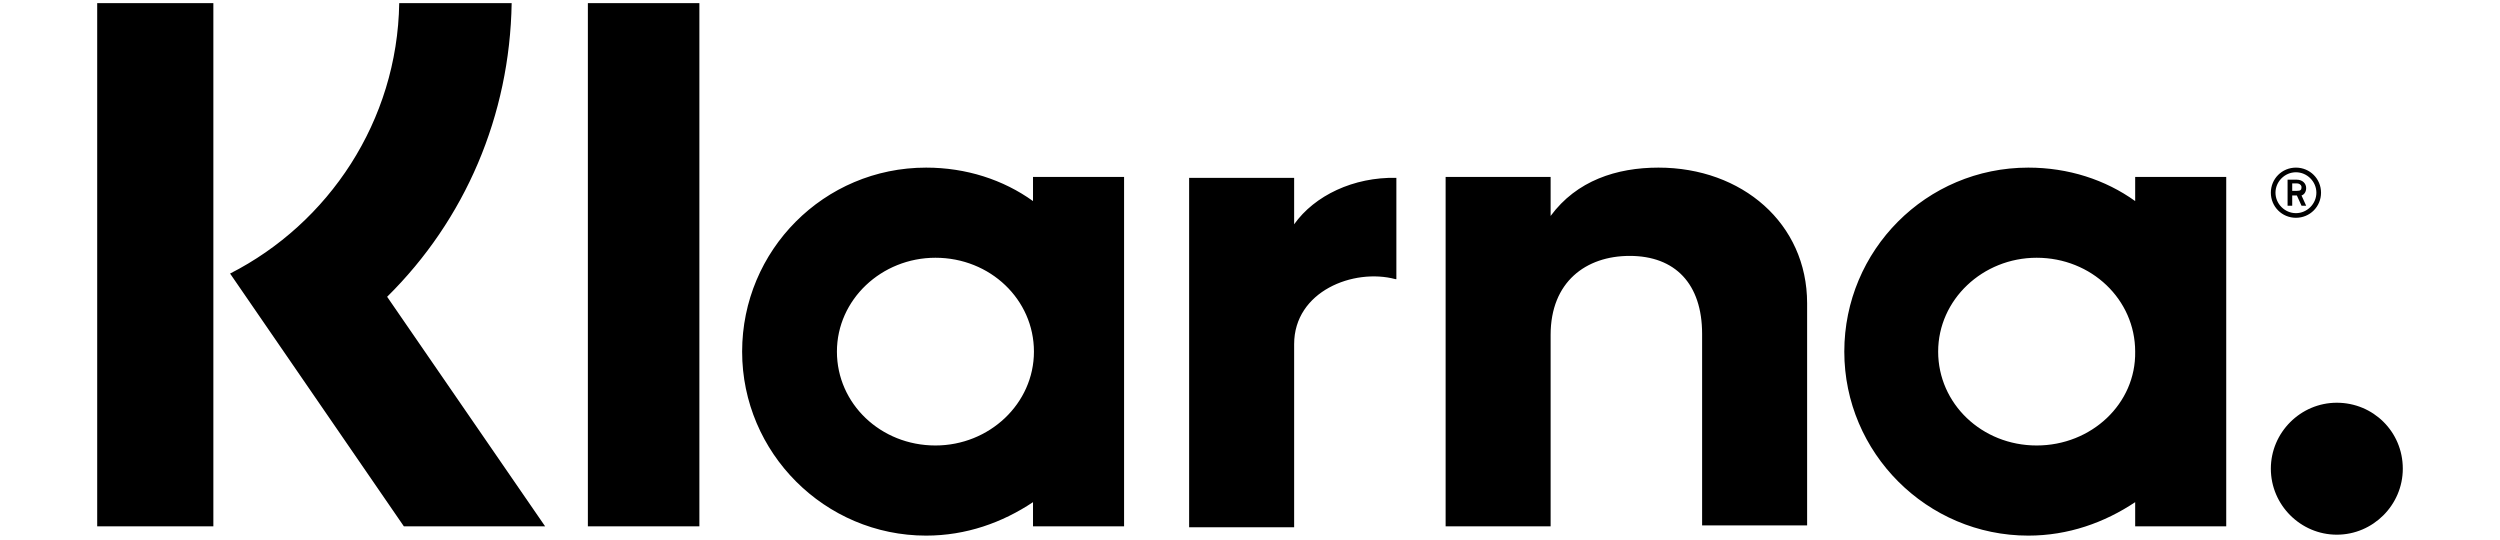 <?xml version="1.0" encoding="UTF-8" standalone="no"?>
<!DOCTYPE svg PUBLIC "-//W3C//DTD SVG 1.1//EN" "http://www.w3.org/Graphics/SVG/1.1/DTD/svg11.dtd">
<svg width="100%" height="100%" viewBox="0 0 139 30" version="1.1" xmlns="http://www.w3.org/2000/svg" xmlns:xlink="http://www.w3.org/1999/xlink" xml:space="preserve" xmlns:serif="http://www.serif.com/" style="fill-rule:evenodd;clip-rule:evenodd;stroke-linejoin:round;stroke-miterlimit:2;">
    <g transform="matrix(0.088,0,0,0.088,69.5,14.977)">
        <g id="klarna-seeklogo.com" transform="matrix(1,0,0,1,-730,-170)">
            <g transform="matrix(1,0,0,1,-676,-1589)">
                <g id="UI">
                    <g id="Product---business-_x28_desktop_x29_">
                        <path id="Page-1" d="M987.655,1921.35L1058.11,1921.35L1058.11,1590.78L987.655,1590.78L987.655,1921.35ZM1433.89,1730.52L1433.89,1701.17L1367.54,1701.17L1367.54,1921.94L1433.89,1921.94L1433.89,1806.27C1433.89,1772.8 1471.47,1758.12 1497.89,1765.17L1498.48,1765.17L1498.48,1701.17C1471.47,1700.58 1446.81,1712.32 1433.89,1730.52ZM1207.25,1870.27C1172.61,1870.27 1145.01,1843.85 1145.01,1810.96C1145.01,1778.09 1173.19,1751.66 1207.25,1751.66C1241.89,1751.66 1269.49,1778.09 1269.49,1810.96C1269.49,1843.85 1241.3,1870.27 1207.25,1870.27ZM1268.9,1715.85C1250.11,1702.34 1226.63,1694.71 1201.38,1694.71C1136.79,1694.71 1085.12,1746.97 1085.12,1810.97C1085.12,1874.96 1137.38,1927.22 1201.38,1927.22C1226.63,1927.22 1249.52,1919 1268.9,1906.08L1268.9,1921.35L1326.44,1921.35L1326.44,1700.58L1268.9,1700.58L1268.9,1715.85ZM1664.06,1694.71C1637.63,1694.71 1612.38,1702.93 1595.94,1725.24L1595.94,1700.58L1529.6,1700.58L1529.6,1921.35L1595.94,1921.35L1595.94,1800.39C1595.94,1766.93 1618.26,1750.49 1645.86,1750.49C1674.63,1750.49 1691.65,1768.1 1691.65,1799.81L1691.65,1920.76L1758,1920.76L1758,1780.43C1758,1729.94 1716.9,1694.71 1664.06,1694.71ZM2092.68,1843.26C2069.78,1843.26 2050.99,1862.05 2050.99,1884.94C2050.99,1907.84 2069.78,1926.63 2092.68,1926.63C2115.57,1926.63 2134.36,1907.84 2134.36,1884.94C2134.36,1861.46 2115.57,1843.26 2092.68,1843.26ZM1903.03,1870.27C1868.38,1870.27 1840.79,1843.85 1840.79,1810.96C1840.79,1778.09 1868.97,1751.66 1903.03,1751.66C1937.67,1751.66 1965.27,1778.09 1965.27,1810.96C1965.85,1843.85 1937.66,1870.27 1903.03,1870.27ZM1965.27,1715.85C1946.48,1702.34 1922.99,1694.71 1897.75,1694.71C1833.15,1694.71 1781.49,1746.97 1781.49,1810.97C1781.49,1874.96 1833.74,1927.22 1897.75,1927.22C1922.99,1927.22 1945.89,1919 1965.27,1906.08L1965.27,1921.35L2022.8,1921.35L2022.8,1700.58L1965.27,1700.58L1965.27,1715.85ZM2064.49,1704.69L2067.43,1704.69C2069.19,1704.69 2070.37,1705.87 2070.37,1707.04C2070.37,1708.8 2069.78,1709.39 2067.43,1709.39L2064.49,1709.39L2064.49,1704.69ZM2064.49,1712.32L2067.43,1712.32L2070.37,1718.78L2073.3,1718.78L2070.37,1712.32C2072.13,1711.73 2073.3,1709.97 2073.3,1707.63C2073.3,1704.69 2070.95,1702.34 2067.43,1702.34L2061.56,1702.34L2061.56,1718.78L2064.49,1718.78L2064.49,1712.32L2064.49,1712.32ZM677.637,1921.35L751.032,1921.35L751.032,1590.78L677.637,1590.78L677.637,1921.35ZM939.507,1590.78L868.463,1590.78C867.288,1665.35 823.839,1729.94 761.6,1761.64L871.397,1921.35L960.645,1921.35L860.828,1776.32C910.149,1727.59 938.334,1661.83 939.507,1590.78ZM2066.84,1697.65C2073.89,1697.65 2079.76,1703.52 2079.76,1710.56C2079.76,1717.61 2073.89,1723.48 2066.84,1723.48C2059.8,1723.48 2053.92,1717.61 2053.92,1710.56C2053.92,1703.52 2059.8,1697.65 2066.84,1697.65ZM2066.84,1726.41C2075.65,1726.41 2082.7,1719.37 2082.7,1710.56C2082.7,1701.75 2075.65,1694.71 2066.84,1694.71C2058.03,1694.71 2050.99,1701.75 2050.99,1710.56C2050.99,1719.37 2058.03,1726.41 2066.84,1726.41Z" style="fill-rule:nonzero;"/>
                    </g>
                </g>
            </g>
        </g>
        <g id="klarna-seeklogo.com1" serif:id="klarna-seeklogo.com">
        </g>
    </g>
</svg>
